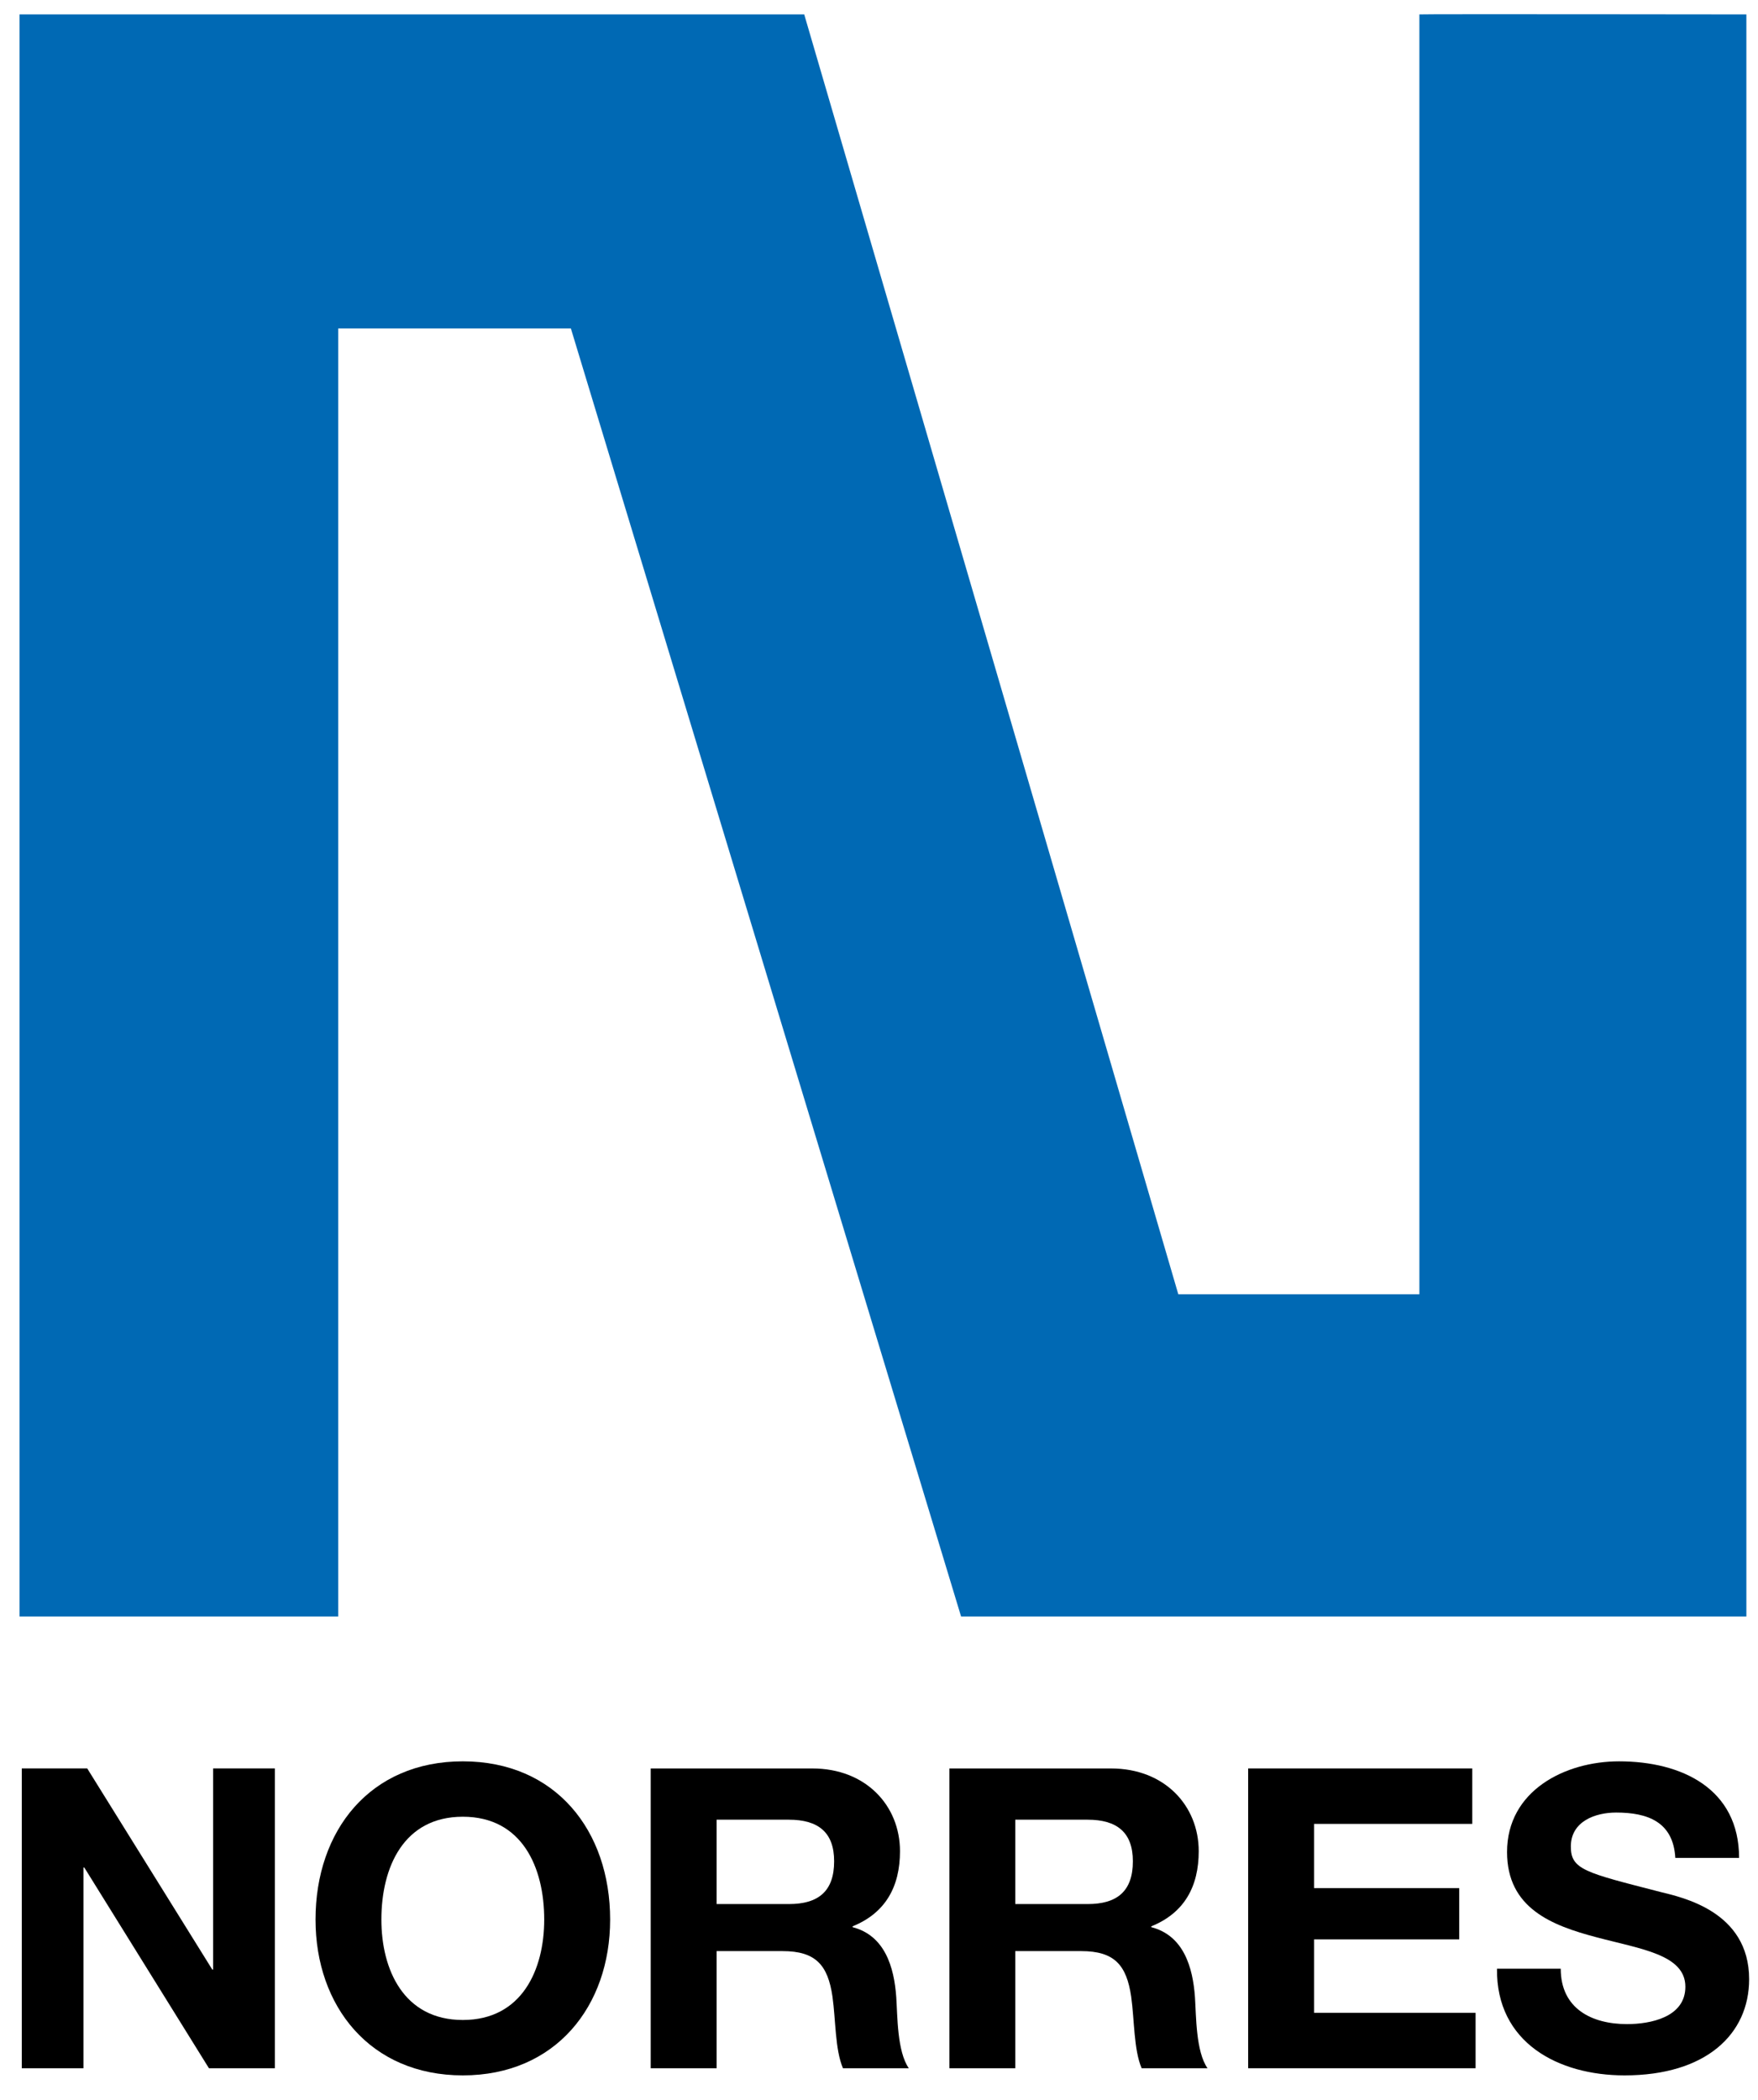 <?xml version="1.0" encoding="UTF-8" standalone="no"?>
<svg xmlns="http://www.w3.org/2000/svg" height="80px" width="67px" version="1.1" xmlns:xlink="http://www.w3.org/1999/xlink" viewBox="0 0 67 80"><!-- Generator: Sketch 46.2 (44496) - http://www.bohemiancoding.com/sketch -->
 <title>Untitled 2</title>
 <desc>Created with Sketch.</desc>
 <g id="Page-1" fill-rule="evenodd" fill="none">
  <g id="norres" fill-rule="nonzero">
   <path id="Fill-1" fill="#0069B4" d="m0.743 61.579v-61.03l29.907 0 14.257 48.756h9.188v-48.756c0-0.017 12.462 0 12.462 0v61.03h-29.929l-14.871-49.067h-8.868v49.067h-12.146z"/>
   <polygon id="Fill-3" points="0.83 78.788 3.18 78.788 3.18 71.142 3.213 71.142 7.963 78.788 10.475 78.788 10.475 67.367 8.123 67.367 8.123 75.03 8.091 75.03 3.324 67.367 0.83 67.367" fill="#000"/>
   <path id="Fill-5" fill="#000" d="m14.535 73.125c0-1.997 0.85-3.918 3.104-3.918 2.255 0 3.102 1.921 3.102 3.918 0 1.905-0.847 3.825-3.102 3.825-2.254 0-3.104-1.92-3.104-3.825m-2.51 0c0 3.297 2.079 5.935 5.614 5.935 3.536 0 5.614-2.638 5.614-5.935 0-3.39-2.078-6.028-5.614-6.028-3.535 0-5.614 2.638-5.614 6.028"/>
   <path id="Fill-7" fill="#000" d="m27.312 69.32h2.75c1.12 0 1.728 0.478 1.728 1.584 0 1.152-0.608 1.63-1.728 1.63h-2.75v-3.214zm-2.512 9.468h2.512v-4.462h2.512c1.262 0 1.726 0.528 1.902 1.728 0.128 0.91 0.096 2.014 0.4 2.734h2.51c-0.446-0.64-0.43-1.982-0.478-2.704-0.08-1.15-0.434-2.35-1.664-2.67v-0.032c1.262-0.512 1.806-1.52 1.806-2.862 0-1.73-1.294-3.152-3.342-3.152h-6.158v11.42z"/>
   <path id="Fill-9" fill="#000" d="m38.694 69.32h2.753c1.119 0 1.728 0.478 1.728 1.584 0 1.152-0.609 1.63-1.728 1.63h-2.753v-3.214zm-2.51 9.468h2.51v-4.462h2.513c1.263 0 1.726 0.528 1.903 1.728 0.128 0.91 0.096 2.014 0.399 2.734h2.511c-0.446-0.64-0.43-1.982-0.478-2.704-0.081-1.15-0.434-2.35-1.664-2.67v-0.032c1.263-0.512 1.807-1.52 1.807-2.862 0-1.73-1.295-3.152-3.343-3.152h-6.158v11.42z"/>
   <polygon id="Fill-11" points="47.569 78.788 56.237 78.788 56.237 76.678 50.08 76.678 50.08 73.879 55.614 73.879 55.614 71.926 50.08 71.926 50.08 69.48 56.11 69.48 56.11 67.367 47.569 67.367" fill="#000"/>
   <path id="Fill-13" fill="#000" d="m57.052 74.997c-0.031 2.816 2.334 4.063 4.862 4.063 3.102 0 4.748-1.569 4.748-3.663 0-2.59-2.558-3.119-3.389-3.326-2.864-0.737-3.406-0.848-3.406-1.728 0-0.958 0.927-1.295 1.727-1.295 1.198 0 2.176 0.352 2.255 1.727h2.43c0-2.639-2.19-3.678-4.574-3.678-2.063 0-4.269 1.12-4.269 3.455 0 2.142 1.71 2.799 3.406 3.246 1.68 0.449 3.39 0.656 3.39 1.887 0 1.166-1.342 1.422-2.222 1.422-1.346 0-2.528-0.589-2.528-2.11h-2.43z"/>
  </g>
 </g>
</svg>
